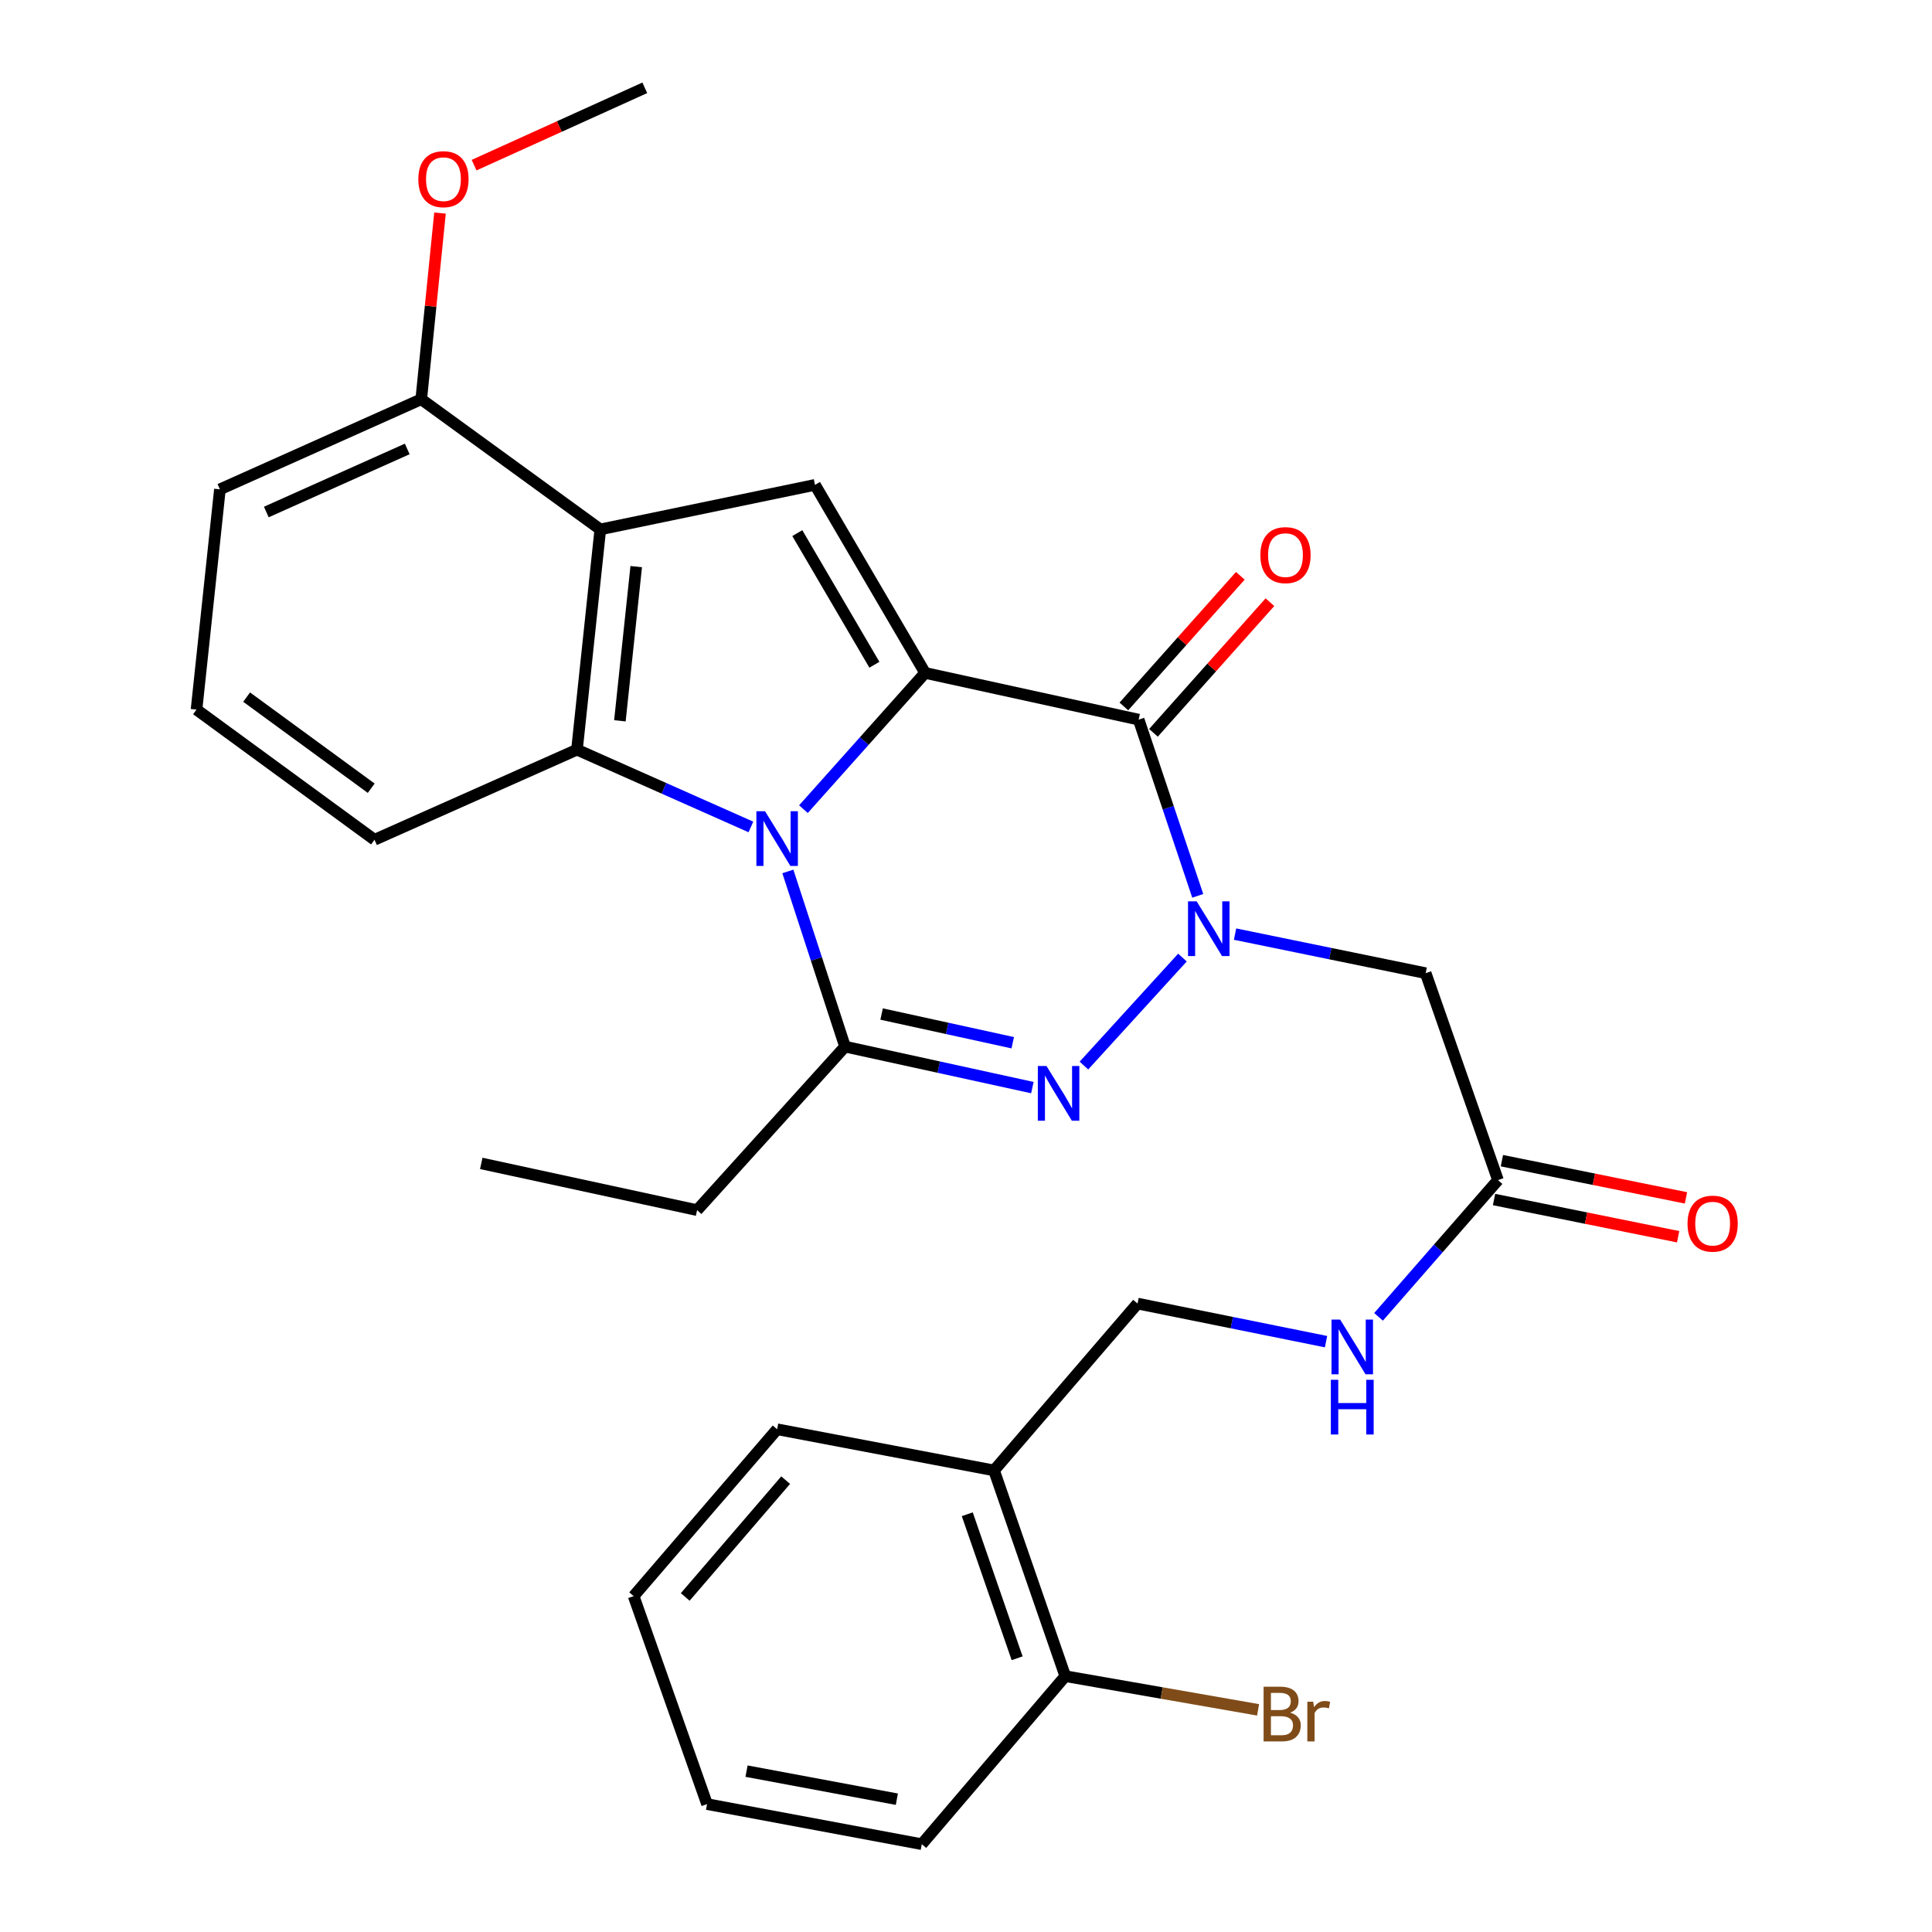 <?xml version='1.0' encoding='iso-8859-1'?>
<svg version='1.1' baseProfile='full'
              xmlns='http://www.w3.org/2000/svg'
                      xmlns:rdkit='http://www.rdkit.org/xml'
                      xmlns:xlink='http://www.w3.org/1999/xlink'
                  xml:space='preserve'
width='1000px' height='1000px' viewBox='0 0 1000 1000'>
<!-- END OF HEADER -->
<rect style='opacity:1.0;fill:#FFFFFF;stroke:none' width='1000' height='1000' x='0' y='0'> </rect>
<path class='bond-0' d='M 415.857,418.82 L 447.348,383.561' style='fill:none;fill-rule:evenodd;stroke:#0000FF;stroke-width:6px;stroke-linecap:butt;stroke-linejoin:miter;stroke-opacity:1' />
<path class='bond-0' d='M 447.348,383.561 L 478.838,348.302' style='fill:none;fill-rule:evenodd;stroke:#000000;stroke-width:6px;stroke-linecap:butt;stroke-linejoin:miter;stroke-opacity:1' />
<path class='bond-4' d='M 407.789,451.055 L 422.589,496.389' style='fill:none;fill-rule:evenodd;stroke:#0000FF;stroke-width:6px;stroke-linecap:butt;stroke-linejoin:miter;stroke-opacity:1' />
<path class='bond-4' d='M 422.589,496.389 L 437.388,541.723' style='fill:none;fill-rule:evenodd;stroke:#000000;stroke-width:6px;stroke-linecap:butt;stroke-linejoin:miter;stroke-opacity:1' />
<path class='bond-5' d='M 388.668,428.032 L 343.655,408.031' style='fill:none;fill-rule:evenodd;stroke:#0000FF;stroke-width:6px;stroke-linecap:butt;stroke-linejoin:miter;stroke-opacity:1' />
<path class='bond-5' d='M 343.655,408.031 L 298.641,388.031' style='fill:none;fill-rule:evenodd;stroke:#000000;stroke-width:6px;stroke-linecap:butt;stroke-linejoin:miter;stroke-opacity:1' />
<path class='bond-2' d='M 478.838,348.302 L 589.371,372.481' style='fill:none;fill-rule:evenodd;stroke:#000000;stroke-width:6px;stroke-linecap:butt;stroke-linejoin:miter;stroke-opacity:1' />
<path class='bond-7' d='M 478.838,348.302 L 421.839,250.971' style='fill:none;fill-rule:evenodd;stroke:#000000;stroke-width:6px;stroke-linecap:butt;stroke-linejoin:miter;stroke-opacity:1' />
<path class='bond-7' d='M 452.581,344.072 L 412.682,275.94' style='fill:none;fill-rule:evenodd;stroke:#000000;stroke-width:6px;stroke-linecap:butt;stroke-linejoin:miter;stroke-opacity:1' />
<path class='bond-1' d='M 612.033,495.634 L 561.039,551.534' style='fill:none;fill-rule:evenodd;stroke:#0000FF;stroke-width:6px;stroke-linecap:butt;stroke-linejoin:miter;stroke-opacity:1' />
<path class='bond-8' d='M 639.261,483.489 L 688.592,493.603' style='fill:none;fill-rule:evenodd;stroke:#0000FF;stroke-width:6px;stroke-linecap:butt;stroke-linejoin:miter;stroke-opacity:1' />
<path class='bond-8' d='M 688.592,493.603 L 737.922,503.716' style='fill:none;fill-rule:evenodd;stroke:#000000;stroke-width:6px;stroke-linecap:butt;stroke-linejoin:miter;stroke-opacity:1' />
<path class='bond-30' d='M 619.952,463.687 L 604.661,418.084' style='fill:none;fill-rule:evenodd;stroke:#0000FF;stroke-width:6px;stroke-linecap:butt;stroke-linejoin:miter;stroke-opacity:1' />
<path class='bond-30' d='M 604.661,418.084 L 589.371,372.481' style='fill:none;fill-rule:evenodd;stroke:#000000;stroke-width:6px;stroke-linecap:butt;stroke-linejoin:miter;stroke-opacity:1' />
<path class='bond-10' d='M 597.029,379.309 L 627.172,345.498' style='fill:none;fill-rule:evenodd;stroke:#000000;stroke-width:6px;stroke-linecap:butt;stroke-linejoin:miter;stroke-opacity:1' />
<path class='bond-10' d='M 627.172,345.498 L 657.316,311.687' style='fill:none;fill-rule:evenodd;stroke:#FF0000;stroke-width:6px;stroke-linecap:butt;stroke-linejoin:miter;stroke-opacity:1' />
<path class='bond-10' d='M 581.712,365.654 L 611.856,331.843' style='fill:none;fill-rule:evenodd;stroke:#000000;stroke-width:6px;stroke-linecap:butt;stroke-linejoin:miter;stroke-opacity:1' />
<path class='bond-10' d='M 611.856,331.843 L 642,298.032' style='fill:none;fill-rule:evenodd;stroke:#FF0000;stroke-width:6px;stroke-linecap:butt;stroke-linejoin:miter;stroke-opacity:1' />
<path class='bond-3' d='M 534.352,562.944 L 485.87,552.334' style='fill:none;fill-rule:evenodd;stroke:#0000FF;stroke-width:6px;stroke-linecap:butt;stroke-linejoin:miter;stroke-opacity:1' />
<path class='bond-3' d='M 485.87,552.334 L 437.388,541.723' style='fill:none;fill-rule:evenodd;stroke:#000000;stroke-width:6px;stroke-linecap:butt;stroke-linejoin:miter;stroke-opacity:1' />
<path class='bond-3' d='M 524.195,539.716 L 490.257,532.289' style='fill:none;fill-rule:evenodd;stroke:#0000FF;stroke-width:6px;stroke-linecap:butt;stroke-linejoin:miter;stroke-opacity:1' />
<path class='bond-3' d='M 490.257,532.289 L 456.32,524.861' style='fill:none;fill-rule:evenodd;stroke:#000000;stroke-width:6px;stroke-linecap:butt;stroke-linejoin:miter;stroke-opacity:1' />
<path class='bond-17' d='M 437.388,541.723 L 360.815,626.367' style='fill:none;fill-rule:evenodd;stroke:#000000;stroke-width:6px;stroke-linecap:butt;stroke-linejoin:miter;stroke-opacity:1' />
<path class='bond-6' d='M 298.641,388.031 L 310.713,274.021' style='fill:none;fill-rule:evenodd;stroke:#000000;stroke-width:6px;stroke-linecap:butt;stroke-linejoin:miter;stroke-opacity:1' />
<path class='bond-6' d='M 320.857,373.09 L 329.308,293.283' style='fill:none;fill-rule:evenodd;stroke:#000000;stroke-width:6px;stroke-linecap:butt;stroke-linejoin:miter;stroke-opacity:1' />
<path class='bond-18' d='M 298.641,388.031 L 193.842,434.656' style='fill:none;fill-rule:evenodd;stroke:#000000;stroke-width:6px;stroke-linecap:butt;stroke-linejoin:miter;stroke-opacity:1' />
<path class='bond-12' d='M 310.713,274.021 L 218.033,206.648' style='fill:none;fill-rule:evenodd;stroke:#000000;stroke-width:6px;stroke-linecap:butt;stroke-linejoin:miter;stroke-opacity:1' />
<path class='bond-29' d='M 310.713,274.021 L 421.839,250.971' style='fill:none;fill-rule:evenodd;stroke:#000000;stroke-width:6px;stroke-linecap:butt;stroke-linejoin:miter;stroke-opacity:1' />
<path class='bond-9' d='M 737.922,503.716 L 775.348,610.818' style='fill:none;fill-rule:evenodd;stroke:#000000;stroke-width:6px;stroke-linecap:butt;stroke-linejoin:miter;stroke-opacity:1' />
<path class='bond-13' d='M 775.348,610.818 L 744.44,646.21' style='fill:none;fill-rule:evenodd;stroke:#000000;stroke-width:6px;stroke-linecap:butt;stroke-linejoin:miter;stroke-opacity:1' />
<path class='bond-13' d='M 744.44,646.21 L 713.533,681.602' style='fill:none;fill-rule:evenodd;stroke:#0000FF;stroke-width:6px;stroke-linecap:butt;stroke-linejoin:miter;stroke-opacity:1' />
<path class='bond-16' d='M 773.315,620.874 L 820.955,630.503' style='fill:none;fill-rule:evenodd;stroke:#000000;stroke-width:6px;stroke-linecap:butt;stroke-linejoin:miter;stroke-opacity:1' />
<path class='bond-16' d='M 820.955,630.503 L 868.595,640.132' style='fill:none;fill-rule:evenodd;stroke:#FF0000;stroke-width:6px;stroke-linecap:butt;stroke-linejoin:miter;stroke-opacity:1' />
<path class='bond-16' d='M 777.38,600.761 L 825.02,610.39' style='fill:none;fill-rule:evenodd;stroke:#000000;stroke-width:6px;stroke-linecap:butt;stroke-linejoin:miter;stroke-opacity:1' />
<path class='bond-16' d='M 825.02,610.39 L 872.66,620.019' style='fill:none;fill-rule:evenodd;stroke:#FF0000;stroke-width:6px;stroke-linecap:butt;stroke-linejoin:miter;stroke-opacity:1' />
<path class='bond-11' d='M 514.519,761.09 L 588.789,674.725' style='fill:none;fill-rule:evenodd;stroke:#000000;stroke-width:6px;stroke-linecap:butt;stroke-linejoin:miter;stroke-opacity:1' />
<path class='bond-15' d='M 514.519,761.09 L 551.386,867.576' style='fill:none;fill-rule:evenodd;stroke:#000000;stroke-width:6px;stroke-linecap:butt;stroke-linejoin:miter;stroke-opacity:1' />
<path class='bond-15' d='M 500.659,783.776 L 526.466,858.317' style='fill:none;fill-rule:evenodd;stroke:#000000;stroke-width:6px;stroke-linecap:butt;stroke-linejoin:miter;stroke-opacity:1' />
<path class='bond-22' d='M 514.519,761.09 L 402.242,739.784' style='fill:none;fill-rule:evenodd;stroke:#000000;stroke-width:6px;stroke-linecap:butt;stroke-linejoin:miter;stroke-opacity:1' />
<path class='bond-20' d='M 218.033,206.648 L 222.89,158.467' style='fill:none;fill-rule:evenodd;stroke:#000000;stroke-width:6px;stroke-linecap:butt;stroke-linejoin:miter;stroke-opacity:1' />
<path class='bond-20' d='M 222.89,158.467 L 227.747,110.285' style='fill:none;fill-rule:evenodd;stroke:#FF0000;stroke-width:6px;stroke-linecap:butt;stroke-linejoin:miter;stroke-opacity:1' />
<path class='bond-31' d='M 218.033,206.648 L 113.827,253.285' style='fill:none;fill-rule:evenodd;stroke:#000000;stroke-width:6px;stroke-linecap:butt;stroke-linejoin:miter;stroke-opacity:1' />
<path class='bond-31' d='M 210.784,232.373 L 137.84,265.019' style='fill:none;fill-rule:evenodd;stroke:#000000;stroke-width:6px;stroke-linecap:butt;stroke-linejoin:miter;stroke-opacity:1' />
<path class='bond-14' d='M 686.352,694.44 L 637.57,684.583' style='fill:none;fill-rule:evenodd;stroke:#0000FF;stroke-width:6px;stroke-linecap:butt;stroke-linejoin:miter;stroke-opacity:1' />
<path class='bond-14' d='M 637.57,684.583 L 588.789,674.725' style='fill:none;fill-rule:evenodd;stroke:#000000;stroke-width:6px;stroke-linecap:butt;stroke-linejoin:miter;stroke-opacity:1' />
<path class='bond-19' d='M 551.386,867.576 L 601.285,876.296' style='fill:none;fill-rule:evenodd;stroke:#000000;stroke-width:6px;stroke-linecap:butt;stroke-linejoin:miter;stroke-opacity:1' />
<path class='bond-19' d='M 601.285,876.296 L 651.183,885.016' style='fill:none;fill-rule:evenodd;stroke:#7F4C19;stroke-width:6px;stroke-linecap:butt;stroke-linejoin:miter;stroke-opacity:1' />
<path class='bond-24' d='M 551.386,867.576 L 477.117,954.545' style='fill:none;fill-rule:evenodd;stroke:#000000;stroke-width:6px;stroke-linecap:butt;stroke-linejoin:miter;stroke-opacity:1' />
<path class='bond-26' d='M 360.815,626.367 L 249.097,602.177' style='fill:none;fill-rule:evenodd;stroke:#000000;stroke-width:6px;stroke-linecap:butt;stroke-linejoin:miter;stroke-opacity:1' />
<path class='bond-21' d='M 193.842,434.656 L 101.72,367.283' style='fill:none;fill-rule:evenodd;stroke:#000000;stroke-width:6px;stroke-linecap:butt;stroke-linejoin:miter;stroke-opacity:1' />
<path class='bond-21' d='M 192.137,407.987 L 127.652,360.826' style='fill:none;fill-rule:evenodd;stroke:#000000;stroke-width:6px;stroke-linecap:butt;stroke-linejoin:miter;stroke-opacity:1' />
<path class='bond-25' d='M 245.384,85.477 L 289.562,65.466' style='fill:none;fill-rule:evenodd;stroke:#FF0000;stroke-width:6px;stroke-linecap:butt;stroke-linejoin:miter;stroke-opacity:1' />
<path class='bond-25' d='M 289.562,65.466 L 333.741,45.455' style='fill:none;fill-rule:evenodd;stroke:#000000;stroke-width:6px;stroke-linecap:butt;stroke-linejoin:miter;stroke-opacity:1' />
<path class='bond-23' d='M 101.72,367.283 L 113.827,253.285' style='fill:none;fill-rule:evenodd;stroke:#000000;stroke-width:6px;stroke-linecap:butt;stroke-linejoin:miter;stroke-opacity:1' />
<path class='bond-27' d='M 402.242,739.784 L 327.973,826.149' style='fill:none;fill-rule:evenodd;stroke:#000000;stroke-width:6px;stroke-linecap:butt;stroke-linejoin:miter;stroke-opacity:1' />
<path class='bond-27' d='M 406.66,766.118 L 354.671,826.574' style='fill:none;fill-rule:evenodd;stroke:#000000;stroke-width:6px;stroke-linecap:butt;stroke-linejoin:miter;stroke-opacity:1' />
<path class='bond-32' d='M 477.117,954.545 L 365.968,933.798' style='fill:none;fill-rule:evenodd;stroke:#000000;stroke-width:6px;stroke-linecap:butt;stroke-linejoin:miter;stroke-opacity:1' />
<path class='bond-32' d='M 464.21,931.262 L 386.406,916.739' style='fill:none;fill-rule:evenodd;stroke:#000000;stroke-width:6px;stroke-linecap:butt;stroke-linejoin:miter;stroke-opacity:1' />
<path class='bond-28' d='M 327.973,826.149 L 365.968,933.798' style='fill:none;fill-rule:evenodd;stroke:#000000;stroke-width:6px;stroke-linecap:butt;stroke-linejoin:miter;stroke-opacity:1' />
<path  class='atom-0' d='M 395.982 419.903
L 405.262 434.903
Q 406.182 436.383, 407.662 439.063
Q 409.142 441.743, 409.222 441.903
L 409.222 419.903
L 412.982 419.903
L 412.982 448.223
L 409.102 448.223
L 399.142 431.823
Q 397.982 429.903, 396.742 427.703
Q 395.542 425.503, 395.182 424.823
L 395.182 448.223
L 391.502 448.223
L 391.502 419.903
L 395.982 419.903
' fill='#0000FF'/>
<path  class='atom-2' d='M 619.396 466.54
L 628.676 481.54
Q 629.596 483.02, 631.076 485.7
Q 632.556 488.38, 632.636 488.54
L 632.636 466.54
L 636.396 466.54
L 636.396 494.86
L 632.516 494.86
L 622.556 478.46
Q 621.396 476.54, 620.156 474.34
Q 618.956 472.14, 618.596 471.46
L 618.596 494.86
L 614.916 494.86
L 614.916 466.54
L 619.396 466.54
' fill='#0000FF'/>
<path  class='atom-4' d='M 541.661 551.754
L 550.941 566.754
Q 551.861 568.234, 553.341 570.914
Q 554.821 573.594, 554.901 573.754
L 554.901 551.754
L 558.661 551.754
L 558.661 580.074
L 554.781 580.074
L 544.821 563.674
Q 543.661 561.754, 542.421 559.554
Q 541.221 557.354, 540.861 556.674
L 540.861 580.074
L 537.181 580.074
L 537.181 551.754
L 541.661 551.754
' fill='#0000FF'/>
<path  class='atom-11' d='M 652.362 287.325
Q 652.362 280.525, 655.722 276.725
Q 659.082 272.925, 665.362 272.925
Q 671.642 272.925, 675.002 276.725
Q 678.362 280.525, 678.362 287.325
Q 678.362 294.205, 674.962 298.125
Q 671.562 302.005, 665.362 302.005
Q 659.122 302.005, 655.722 298.125
Q 652.362 294.245, 652.362 287.325
M 665.362 298.805
Q 669.682 298.805, 672.002 295.925
Q 674.362 293.005, 674.362 287.325
Q 674.362 281.765, 672.002 278.965
Q 669.682 276.125, 665.362 276.125
Q 661.042 276.125, 658.682 278.925
Q 656.362 281.725, 656.362 287.325
Q 656.362 293.045, 658.682 295.925
Q 661.042 298.805, 665.362 298.805
' fill='#FF0000'/>
<path  class='atom-14' d='M 693.666 683.023
L 702.946 698.023
Q 703.866 699.503, 705.346 702.183
Q 706.826 704.863, 706.906 705.023
L 706.906 683.023
L 710.666 683.023
L 710.666 711.343
L 706.786 711.343
L 696.826 694.943
Q 695.666 693.023, 694.426 690.823
Q 693.226 688.623, 692.866 687.943
L 692.866 711.343
L 689.186 711.343
L 689.186 683.023
L 693.666 683.023
' fill='#0000FF'/>
<path  class='atom-14' d='M 688.846 714.175
L 692.686 714.175
L 692.686 726.215
L 707.166 726.215
L 707.166 714.175
L 711.006 714.175
L 711.006 742.495
L 707.166 742.495
L 707.166 729.415
L 692.686 729.415
L 692.686 742.495
L 688.846 742.495
L 688.846 714.175
' fill='#0000FF'/>
<path  class='atom-17' d='M 873.462 633.355
Q 873.462 626.555, 876.822 622.755
Q 880.182 618.955, 886.462 618.955
Q 892.742 618.955, 896.102 622.755
Q 899.462 626.555, 899.462 633.355
Q 899.462 640.235, 896.062 644.155
Q 892.662 648.035, 886.462 648.035
Q 880.222 648.035, 876.822 644.155
Q 873.462 640.275, 873.462 633.355
M 886.462 644.835
Q 890.782 644.835, 893.102 641.955
Q 895.462 639.035, 895.462 633.355
Q 895.462 627.795, 893.102 624.995
Q 890.782 622.155, 886.462 622.155
Q 882.142 622.155, 879.782 624.955
Q 877.462 627.755, 877.462 633.355
Q 877.462 639.075, 879.782 641.955
Q 882.142 644.835, 886.462 644.835
' fill='#FF0000'/>
<path  class='atom-20' d='M 667.792 886.475
Q 670.512 887.235, 671.872 888.915
Q 673.272 890.555, 673.272 892.995
Q 673.272 896.915, 670.752 899.155
Q 668.272 901.355, 663.552 901.355
L 654.032 901.355
L 654.032 873.035
L 662.392 873.035
Q 667.232 873.035, 669.672 874.995
Q 672.112 876.955, 672.112 880.555
Q 672.112 884.835, 667.792 886.475
M 657.832 876.235
L 657.832 885.115
L 662.392 885.115
Q 665.192 885.115, 666.632 883.995
Q 668.112 882.835, 668.112 880.555
Q 668.112 876.235, 662.392 876.235
L 657.832 876.235
M 663.552 898.155
Q 666.312 898.155, 667.792 896.835
Q 669.272 895.515, 669.272 892.995
Q 669.272 890.675, 667.632 889.515
Q 666.032 888.315, 662.952 888.315
L 657.832 888.315
L 657.832 898.155
L 663.552 898.155
' fill='#7F4C19'/>
<path  class='atom-20' d='M 679.712 880.795
L 680.152 883.635
Q 682.312 880.435, 685.832 880.435
Q 686.952 880.435, 688.472 880.835
L 687.872 884.195
Q 686.152 883.795, 685.192 883.795
Q 683.512 883.795, 682.392 884.475
Q 681.312 885.115, 680.432 886.675
L 680.432 901.355
L 676.672 901.355
L 676.672 880.795
L 679.712 880.795
' fill='#7F4C19'/>
<path  class='atom-21' d='M 216.524 92.741
Q 216.524 85.941, 219.884 82.141
Q 223.244 78.341, 229.524 78.341
Q 235.804 78.341, 239.164 82.141
Q 242.524 85.941, 242.524 92.741
Q 242.524 99.621, 239.124 103.541
Q 235.724 107.421, 229.524 107.421
Q 223.284 107.421, 219.884 103.541
Q 216.524 99.661, 216.524 92.741
M 229.524 104.221
Q 233.844 104.221, 236.164 101.341
Q 238.524 98.421, 238.524 92.741
Q 238.524 87.181, 236.164 84.381
Q 233.844 81.541, 229.524 81.541
Q 225.204 81.541, 222.844 84.341
Q 220.524 87.141, 220.524 92.741
Q 220.524 98.461, 222.844 101.341
Q 225.204 104.221, 229.524 104.221
' fill='#FF0000'/>
</svg>
